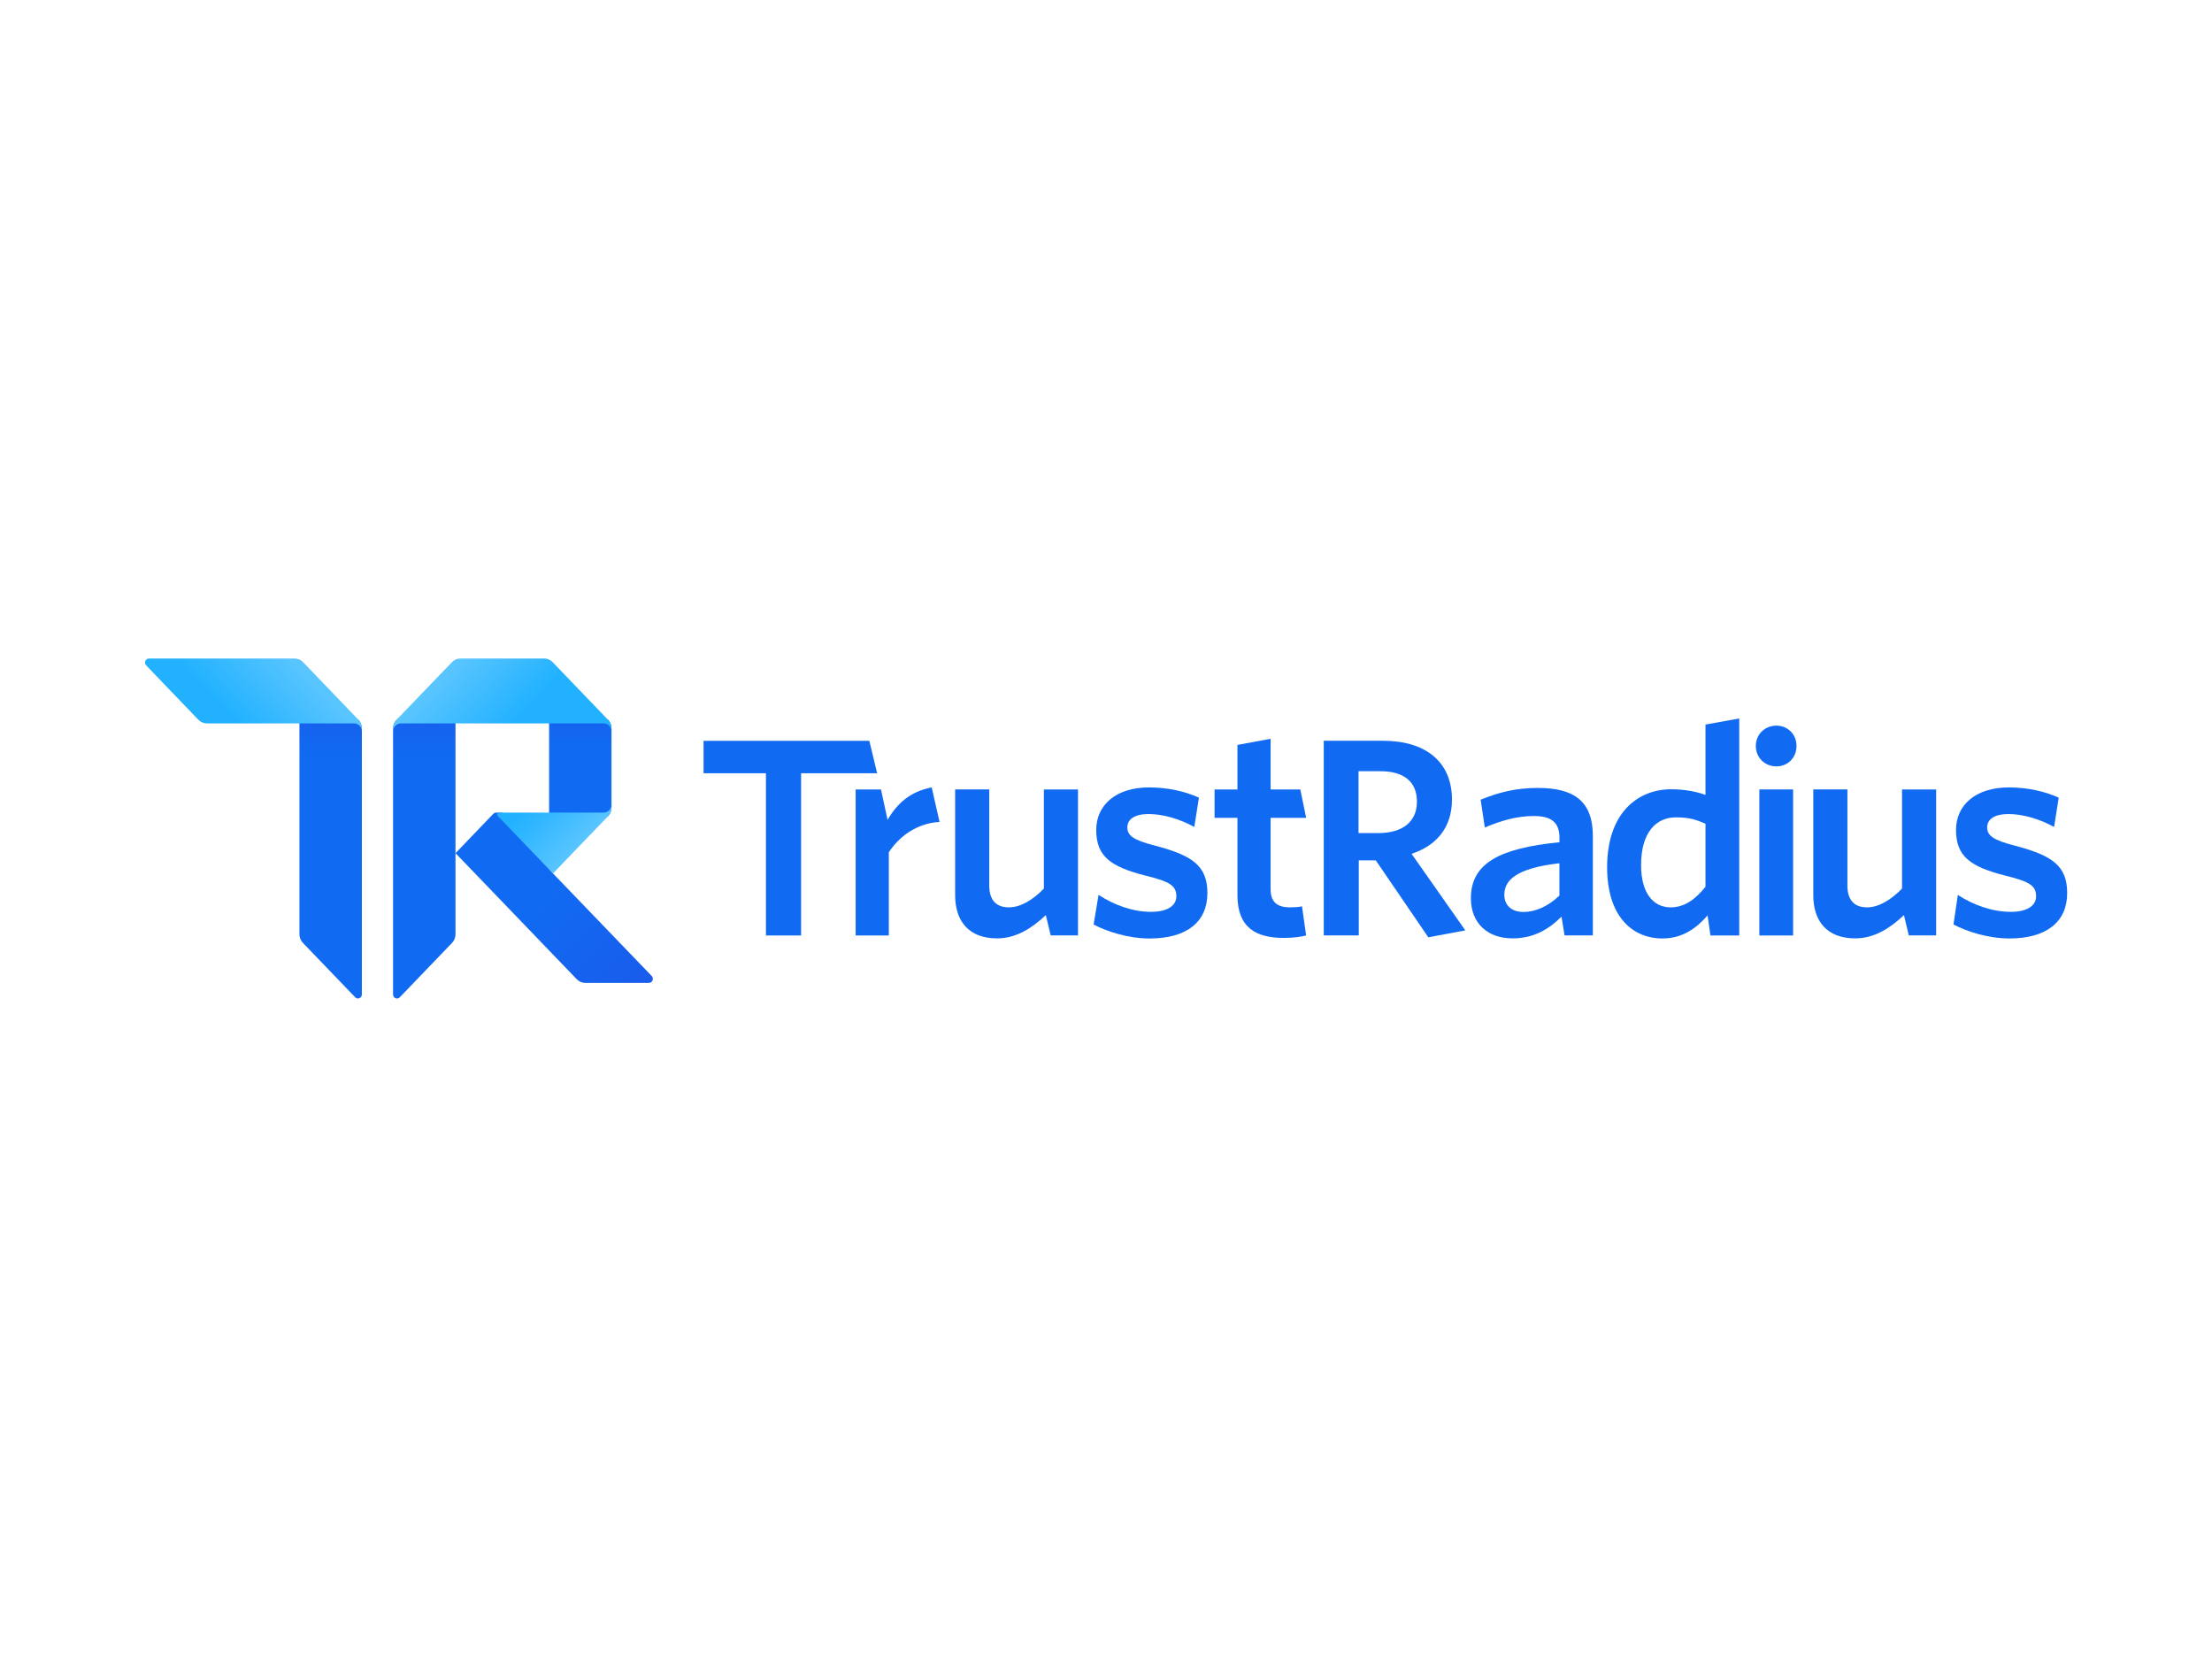 <?xml version="1.0" encoding="UTF-8"?>
<svg xmlns="http://www.w3.org/2000/svg" xmlns:xlink="http://www.w3.org/1999/xlink" width="200px" height="150px" viewBox="0 0 200 150" version="1.1">
<defs>
<clipPath id="clip1">
  <path d="M 27 65 L 33 65 L 33 90.281 L 27 90.281 Z M 27 65 "/>
</clipPath>
<linearGradient id="linear0" gradientUnits="userSpaceOnUse" x1="100.73" y1="229.84" x2="100.73" y2="352.09" gradientTransform="matrix(0.237,0,0,-0.252,5.981,148.256)">
<stop offset="0.71" style="stop-color:rgb(6.667%,41.961%,94.902%);stop-opacity:1;"/>
<stop offset="1" style="stop-color:rgb(11.765%,31.373%,89.804%);stop-opacity:1;"/>
</linearGradient>
<clipPath id="clip2">
  <path d="M 35 65 L 42 65 L 42 90.281 L 35 90.281 Z M 35 65 "/>
</clipPath>
<linearGradient id="linear1" gradientUnits="userSpaceOnUse" x1="136.39" y1="229.84" x2="136.39" y2="352.09" gradientTransform="matrix(0.237,0,0,-0.252,5.981,148.256)">
<stop offset="0.71" style="stop-color:rgb(6.667%,41.961%,94.902%);stop-opacity:1;"/>
<stop offset="1" style="stop-color:rgb(11.765%,31.373%,89.804%);stop-opacity:1;"/>
</linearGradient>
<linearGradient id="linear2" gradientUnits="userSpaceOnUse" x1="156.82" y1="289.88" x2="213.56" y2="231.96" gradientTransform="matrix(0.237,0,0,-0.252,5.981,148.256)">
<stop offset="0.41" style="stop-color:rgb(6.667%,41.961%,94.902%);stop-opacity:1;"/>
<stop offset="1" style="stop-color:rgb(9.412%,36.471%,92.549%);stop-opacity:1;"/>
</linearGradient>
<linearGradient id="linear3" gradientUnits="userSpaceOnUse" x1="195.8" y1="274.8" x2="195.8" y2="352.33" gradientTransform="matrix(0.237,0,0,-0.252,5.981,148.256)">
<stop offset="0.58" style="stop-color:rgb(6.667%,41.961%,94.902%);stop-opacity:1;"/>
<stop offset="1" style="stop-color:rgb(11.765%,31.373%,89.804%);stop-opacity:1;"/>
</linearGradient>
<clipPath id="clip3">
  <path d="M 13.113 59.539 L 33 59.539 L 33 67 L 13.113 67 Z M 13.113 59.539 "/>
</clipPath>
<linearGradient id="linear4" gradientUnits="userSpaceOnUse" x1="86.31" y1="353.84" x2="63.03" y2="330.08" gradientTransform="matrix(0.237,0,0,-0.252,5.981,148.256)">
<stop offset="0.03" style="stop-color:rgb(34.902%,77.255%,100%);stop-opacity:1;"/>
<stop offset="0.99" style="stop-color:rgb(12.941%,69.412%,100%);stop-opacity:1;"/>
</linearGradient>
<clipPath id="clip4">
  <path d="M 35 59.539 L 56 59.539 L 56 67 L 35 67 Z M 35 59.539 "/>
</clipPath>
<linearGradient id="linear5" gradientUnits="userSpaceOnUse" x1="144.98" y1="348.86" x2="168.26" y2="325.1" gradientTransform="matrix(0.237,0,0,-0.252,5.981,148.256)">
<stop offset="0.04" style="stop-color:rgb(34.902%,77.255%,100%);stop-opacity:1;"/>
<stop offset="0.99" style="stop-color:rgb(12.941%,69.412%,100%);stop-opacity:1;"/>
</linearGradient>
<linearGradient id="linear6" gradientUnits="userSpaceOnUse" x1="197.4" y1="286.02" x2="179.95" y2="303.85" gradientTransform="matrix(0.237,0,0,-0.252,5.981,148.256)">
<stop offset="0.04" style="stop-color:rgb(34.118%,76.863%,100%);stop-opacity:1;"/>
<stop offset="0.99" style="stop-color:rgb(12.941%,69.412%,100%);stop-opacity:1;"/>
</linearGradient>
<clipPath id="clip5">
  <path d="M 176 71 L 186.906 71 L 186.906 85 L 176 85 Z M 176 71 "/>
</clipPath>
</defs>
<g id="surface1">
<g clip-path="url(#clip1)" clip-rule="nonzero">
<path style=" stroke:none;fill-rule:nonzero;fill:url(#linear0);" d="M 27.074 65.082 L 32.41 65.082 C 32.605 65.285 32.719 65.57 32.719 65.859 L 32.719 89.914 C 32.719 90.238 32.34 90.402 32.117 90.172 L 27.387 85.25 C 27.191 85.043 27.074 84.766 27.074 84.473 L 27.074 65.078 Z M 27.074 65.082 "/>
</g>
<g clip-path="url(#clip2)" clip-rule="nonzero">
<path style=" stroke:none;fill-rule:nonzero;fill:url(#linear1);" d="M 41.184 65.082 L 41.184 84.473 C 41.184 84.766 41.07 85.047 40.871 85.254 L 36.145 90.172 C 35.918 90.402 35.547 90.242 35.539 89.918 L 35.539 65.855 C 35.543 65.566 35.652 65.293 35.848 65.094 L 35.852 65.094 C 35.852 65.094 41.184 65.09 41.184 65.09 Z M 41.184 65.082 "/>
</g>
<path style=" stroke:none;fill-rule:nonzero;fill:url(#linear2);" d="M 50 78.973 L 45.418 73.473 L 44.855 73.473 C 44.762 73.473 44.676 73.512 44.609 73.578 L 44.605 73.578 C 44.605 73.578 41.188 77.141 41.188 77.141 L 52.16 88.551 C 52.16 88.551 52.168 88.555 52.168 88.555 C 52.367 88.754 52.633 88.867 52.91 88.867 L 58.676 88.867 C 58.988 88.867 59.145 88.473 58.922 88.242 Z M 50 78.973 "/>
<path style=" stroke:none;fill-rule:nonzero;fill:url(#linear3);" d="M 49.648 65.039 L 49.648 73.84 L 54.98 73.797 C 55.176 73.59 55.289 73.309 55.289 73.02 L 55.289 65.859 C 55.289 65.566 55.176 65.289 54.98 65.082 Z M 49.648 65.039 "/>
<g clip-path="url(#clip3)" clip-rule="nonzero">
<path style=" stroke:none;fill-rule:nonzero;fill:url(#linear4);" d="M 27.387 59.859 C 27.191 59.656 26.918 59.539 26.641 59.539 L 13.469 59.539 C 13.152 59.539 12.996 59.934 13.219 60.164 L 17.945 65.086 C 18.145 65.289 18.418 65.406 18.695 65.406 L 32.016 65.406 C 32.402 65.406 32.723 65.738 32.723 66.141 L 32.723 65.859 C 32.723 65.566 32.609 65.289 32.41 65.082 L 27.391 59.859 Z M 27.387 59.859 "/>
</g>
<g clip-path="url(#clip4)" clip-rule="nonzero">
<path style=" stroke:none;fill-rule:nonzero;fill:url(#linear5);" d="M 40.875 59.859 C 41.07 59.656 41.344 59.539 41.621 59.539 L 49.207 59.539 C 49.492 59.539 49.758 59.656 49.957 59.859 L 54.977 65.082 C 55.176 65.285 55.289 65.57 55.289 65.859 L 55.289 66.141 C 55.289 65.738 54.969 65.406 54.582 65.406 L 36.246 65.406 C 35.859 65.406 35.543 65.738 35.543 66.141 L 35.543 65.859 C 35.543 65.566 35.656 65.289 35.852 65.082 Z M 40.875 59.859 "/>
</g>
<path style=" stroke:none;fill-rule:nonzero;fill:url(#linear6);" d="M 55.289 72.738 C 55.289 73.145 54.973 73.473 54.586 73.473 L 45.137 73.473 C 44.977 73.473 44.898 73.672 45.012 73.785 L 50 78.973 L 54.977 73.797 C 55.176 73.59 55.289 73.309 55.289 73.016 Z M 55.289 72.738 "/>
<g clip-path="url(#clip5)" clip-rule="nonzero">
<path style=" stroke:none;fill-rule:nonzero;fill:rgb(6.667%,41.961%,94.902%);fill-opacity:1;" d="M 186.906 80.746 C 186.906 78.27 185.535 77.348 182.207 76.469 C 180.203 75.961 179.672 75.543 179.672 74.816 C 179.672 74.086 180.301 73.602 181.605 73.602 C 182.906 73.602 184.445 74.062 185.723 74.77 L 186.141 72.121 C 184.863 71.539 183.301 71.195 181.629 71.195 C 178.625 71.195 176.855 72.797 176.855 75.035 C 176.855 77.441 178.16 78.363 181.301 79.168 C 183.488 79.703 184.094 80.066 184.094 81.039 C 184.094 81.914 183.258 82.445 181.793 82.445 C 180.137 82.445 178.391 81.816 177.02 80.914 L 176.625 83.586 C 177.859 84.242 179.789 84.852 181.676 84.852 C 185.066 84.855 186.906 83.324 186.906 80.746 Z M 186.906 80.746 "/>
</g>
<path style=" stroke:none;fill-rule:nonzero;fill:rgb(6.667%,41.961%,94.902%);fill-opacity:1;" d="M 175.059 84.582 L 175.059 71.379 L 171.973 71.379 L 171.973 80.344 C 170.969 81.359 169.891 82.039 168.797 82.039 C 167.543 82.039 167.035 81.238 167.035 80.074 L 167.035 71.375 L 163.949 71.375 L 163.949 80.922 C 163.949 83.367 165.254 84.844 167.742 84.844 C 169.488 84.844 170.914 83.902 172.148 82.742 L 172.586 84.574 L 175.055 84.574 Z M 175.059 84.582 "/>
<path style=" stroke:none;fill-rule:nonzero;fill:rgb(6.667%,41.961%,94.902%);fill-opacity:1;" d="M 162.125 84.582 L 162.125 71.379 L 159.074 71.379 L 159.074 84.582 Z M 162.125 84.582 "/>
<path style=" stroke:none;fill-rule:nonzero;fill:rgb(6.667%,41.961%,94.902%);fill-opacity:1;" d="M 160.609 65.609 C 161.633 65.609 162.434 66.383 162.434 67.449 C 162.434 68.52 161.633 69.293 160.609 69.293 C 159.586 69.293 158.754 68.52 158.754 67.449 C 158.754 66.383 159.59 65.609 160.609 65.609 Z M 160.609 65.609 "/>
<path style=" stroke:none;fill-rule:nonzero;fill:rgb(6.667%,41.961%,94.902%);fill-opacity:1;" d="M 154.203 80.176 C 153.293 81.312 152.312 82.039 151.059 82.039 C 149.52 82.039 148.379 80.805 148.379 78.211 C 148.379 75.309 149.707 73.902 151.523 73.902 C 152.688 73.902 153.359 74.098 154.203 74.484 Z M 157.254 84.582 L 157.254 64.961 L 154.203 65.512 L 154.203 71.871 C 153.387 71.582 152.363 71.363 151.105 71.363 C 148.035 71.363 145.309 73.543 145.309 78.41 C 145.309 82.812 147.547 84.852 150.316 84.852 C 152.152 84.852 153.434 83.883 154.391 82.766 L 154.652 84.582 Z M 157.254 84.582 "/>
<path style=" stroke:none;fill-rule:nonzero;fill:rgb(6.667%,41.961%,94.902%);fill-opacity:1;" d="M 140.996 80.977 C 140.02 81.898 138.902 82.453 137.738 82.453 C 136.664 82.453 136.016 81.848 136.016 80.906 C 136.016 79.648 136.973 78.512 140.996 78.051 Z M 144.02 84.582 L 144.02 75.602 C 144.02 72.5 142.391 71.242 139.043 71.242 C 136.973 71.242 135.41 71.68 133.875 72.305 L 134.25 74.82 C 135.672 74.215 137.133 73.781 138.672 73.781 C 140.211 73.781 141 74.312 141 75.742 L 141 76.152 C 135.602 76.688 132.992 78.043 132.992 81.211 C 132.992 83.484 134.508 84.844 136.762 84.844 C 138.719 84.844 140.09 83.969 141.184 82.879 L 141.461 84.574 L 144.02 84.574 Z M 144.02 84.582 "/>
<path style=" stroke:none;fill-rule:nonzero;fill:rgb(6.667%,41.961%,94.902%);fill-opacity:1;" d="M 132.488 84.121 L 127.629 77.199 C 129.836 76.473 131.281 74.863 131.281 72.293 C 131.281 68.906 128.93 66.977 125.043 66.977 L 119.688 66.977 L 119.688 84.578 L 122.855 84.578 L 122.855 77.793 L 124.395 77.793 L 129.141 84.746 L 132.492 84.121 Z M 128.113 72.48 C 128.113 74.32 126.789 75.324 124.621 75.324 L 122.832 75.324 L 122.832 69.73 L 124.809 69.73 C 126.973 69.73 128.113 70.715 128.113 72.48 Z M 128.113 72.48 "/>
<path style=" stroke:none;fill-rule:nonzero;fill:rgb(6.667%,41.961%,94.902%);fill-opacity:1;" d="M 118.094 84.582 L 117.723 81.945 C 117.418 82.02 117.023 82.039 116.629 82.039 C 115.371 82.039 114.883 81.461 114.883 80.395 L 114.883 73.949 L 118.098 73.949 L 117.57 71.383 L 114.883 71.383 L 114.883 66.797 L 111.883 67.352 L 111.883 71.383 L 109.816 71.383 L 109.816 73.949 L 111.883 73.949 L 111.883 80.926 C 111.883 83.879 113.559 84.801 116.07 84.801 C 117.004 84.801 117.609 84.703 118.098 84.582 Z M 118.094 84.582 "/>
<path style=" stroke:none;fill-rule:nonzero;fill:rgb(6.667%,41.961%,94.902%);fill-opacity:1;" d="M 109.168 80.746 C 109.168 78.27 107.797 77.348 104.469 76.469 C 102.465 75.961 101.93 75.543 101.93 74.816 C 101.93 74.086 102.559 73.602 103.863 73.602 C 105.168 73.602 106.703 74.062 107.984 74.77 L 108.402 72.121 C 107.125 71.539 105.562 71.195 103.891 71.195 C 100.891 71.195 99.117 72.797 99.117 75.035 C 99.117 77.441 100.422 78.363 103.566 79.168 C 105.75 79.703 106.359 80.066 106.359 81.039 C 106.359 81.914 105.52 82.445 104.055 82.445 C 102.402 82.445 100.703 81.809 99.328 80.91 L 98.879 83.59 C 100.113 84.246 102.055 84.855 103.941 84.855 C 107.344 84.855 109.168 83.324 109.168 80.746 Z M 109.168 80.746 "/>
<path style=" stroke:none;fill-rule:nonzero;fill:rgb(6.667%,41.961%,94.902%);fill-opacity:1;" d="M 97.469 84.582 L 97.469 71.379 L 94.383 71.379 L 94.383 80.344 C 93.383 81.359 92.305 82.039 91.211 82.039 C 89.953 82.039 89.445 81.238 89.445 80.074 L 89.445 71.375 L 86.359 71.375 L 86.359 80.922 C 86.359 83.367 87.664 84.844 90.152 84.844 C 91.898 84.844 93.324 83.902 94.559 82.742 L 95 84.574 L 97.469 84.574 Z M 97.469 84.582 "/>
<path style=" stroke:none;fill-rule:nonzero;fill:rgb(6.667%,41.961%,94.902%);fill-opacity:1;" d="M 84.949 74.312 L 84.242 71.195 C 82.305 71.562 81.133 72.625 80.25 74.125 L 79.656 71.379 L 77.363 71.379 L 77.363 84.582 L 80.363 84.582 L 80.363 77.062 C 81.293 75.637 82.875 74.438 84.945 74.316 Z M 84.949 74.312 "/>
<path style=" stroke:none;fill-rule:nonzero;fill:rgb(6.667%,41.961%,94.902%);fill-opacity:1;" d="M 79.305 69.914 L 78.602 66.98 L 63.613 66.98 L 63.613 69.914 L 69.254 69.914 L 69.254 84.582 L 72.43 84.582 L 72.43 69.914 L 79.309 69.914 Z M 79.305 69.914 "/>
</g>
</svg>
